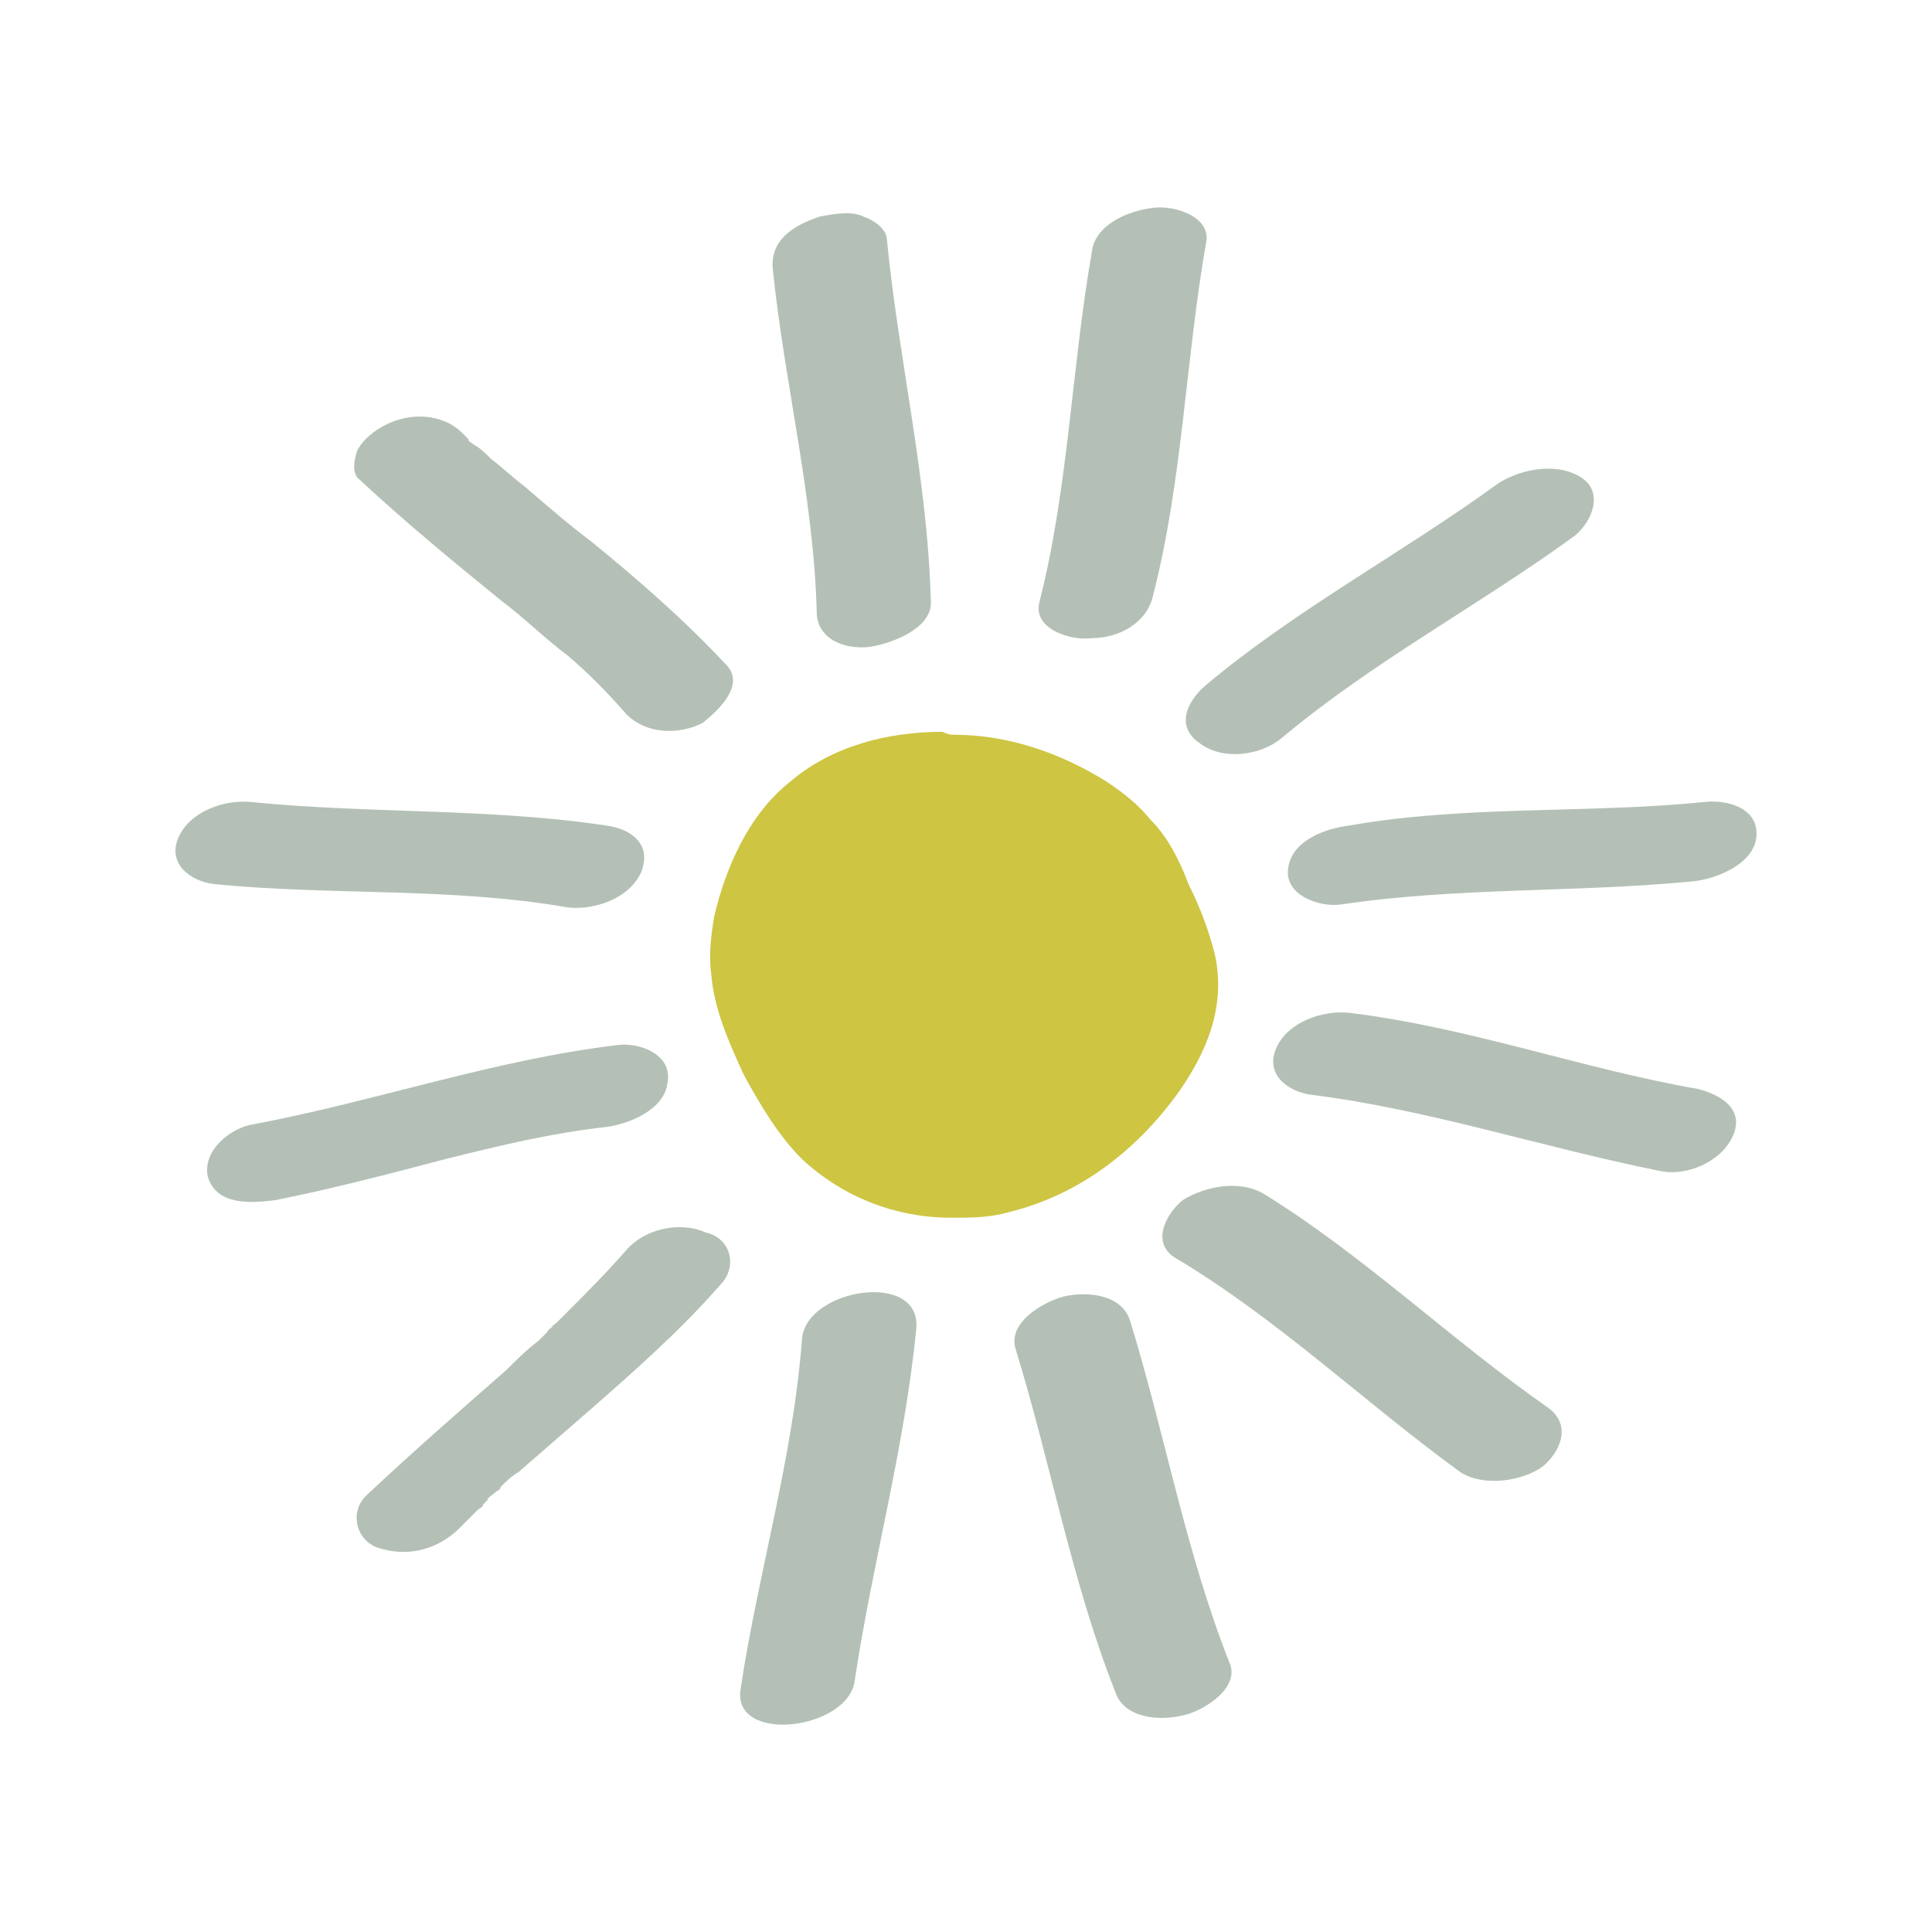 <?xml version="1.0" encoding="utf-8"?>
<!-- Generator: Adobe Illustrator 27.5.0, SVG Export Plug-In . SVG Version: 6.00 Build 0)  -->
<svg version="1.1" id="Layer_2" xmlns="http://www.w3.org/2000/svg" xmlns:xlink="http://www.w3.org/1999/xlink" x="0px" y="0px"
	 viewBox="0 0 66 66" style="enable-background:new 0 0 66 66;" xml:space="preserve">
<style type="text/css">
	.st0{fill:#CEC543;}
	.st1{fill:#B4C0B6;}
</style>
<g>
	<path class="st0" d="M32.6,25.1c1.8,0,3.6,0.6,5.2,1.6c0.6,0.4,1.1,0.8,1.5,1.3c0.6,0.6,1,1.4,1.3,2.2c0.4,0.8,0.7,1.6,0.9,2.4
		c0.4,1.8-0.3,3.4-1.3,4.8c-1.4,1.9-3.3,3.4-5.7,4c-0.7,0.2-1.3,0.2-2,0.2c-1.9,0-3.7-0.7-5.1-2c-0.8-0.8-1.4-1.8-2-2.9
		c-0.5-1.1-1-2.2-1.1-3.4c-0.1-0.7,0-1.4,0.1-2c0.4-1.7,1.2-3.5,2.6-4.6c1.4-1.2,3.3-1.7,5.2-1.7C32.4,25.1,32.5,25.1,32.6,25.1"/>
</g>
<g>
	<g>
		<path class="st1" d="M21.1,35.7c-4.2,0.5-8.2,1.9-12.4,2.7c-0.8,0.1-1.8,0.9-1.6,1.8c0.3,1,1.5,0.9,2.3,0.8c2-0.4,3.9-0.9,5.8-1.4
			c2-0.5,3.7-0.9,5.5-1.1c0.8-0.1,2-0.6,2.1-1.5C23,36,21.8,35.6,21.1,35.7L21.1,35.7z"/>
	</g>
</g>
<g>
	<g>
		<path class="st1" d="M20.7,28.2c-4-0.6-8.1-0.4-12.1-0.8c-0.9-0.1-2.1,0.3-2.5,1.2c-0.4,0.9,0.4,1.5,1.2,1.6
			c4,0.4,8.1,0.1,12.1,0.8c0.9,0.1,2.1-0.3,2.5-1.2C22.3,28.8,21.5,28.3,20.7,28.2L20.7,28.2z"/>
	</g>
</g>
<g>
	<g>
		<path class="st1" d="M31.8,20.6c-0.1-4.2-1.1-8.3-1.5-12.4c0-0.4-0.5-0.7-0.8-0.8c-0.4-0.2-1-0.1-1.5,0c-0.9,0.3-1.7,0.8-1.6,1.8
			c0.4,3.9,1.4,7.8,1.5,11.7c0,0.9,0.9,1.3,1.8,1.2C30.4,22,31.8,21.5,31.8,20.6L31.8,20.6z"/>
	</g>
</g>
<g>
	<g>
		<path class="st1" d="M39.4,20.3c1-3.9,1.1-8,1.8-12c0.2-0.9-1.1-1.3-1.8-1.2c-0.9,0.1-2,0.6-2.1,1.5c-0.7,4-0.8,8.1-1.8,12
			c-0.2,0.9,1.1,1.3,1.8,1.2C38.2,21.8,39.2,21.3,39.4,20.3L39.4,20.3z"/>
	</g>
</g>
<g>
	<g>
		<path class="st1" d="M24.8,22.7c-1.4-1.5-3-2.9-4.6-4.2c-0.8-0.6-1.6-1.3-2.3-1.9c-0.4-0.3-0.7-0.6-1.1-0.9
			c-0.2-0.2-0.4-0.4-0.6-0.5c-0.1-0.1-0.2-0.1-0.2-0.2c0,0-0.3-0.3-0.2-0.2c-0.7-0.7-1.8-0.7-2.6-0.3c-0.4,0.2-0.8,0.5-1,0.9
			c-0.1,0.3-0.2,0.8,0.1,1c1.5,1.4,3.2,2.8,4.8,4.1c0.8,0.6,1.5,1.3,2.3,1.9c0.7,0.6,1.3,1.2,2,2c0.7,0.7,1.8,0.7,2.6,0.3
			C24.5,24.3,25.5,23.4,24.8,22.7L24.8,22.7z"/>
	</g>
</g>
<g>
	<g>
		<path class="st1" d="M44.8,37.4c4,0.5,7.9,1.8,11.9,2.6c0.9,0.2,2.1-0.3,2.5-1.2c0.4-0.9-0.4-1.4-1.2-1.6c-4-0.7-7.8-2.1-11.9-2.6
			c-0.9-0.1-2.1,0.3-2.5,1.2C43.2,36.7,44,37.3,44.8,37.4L44.8,37.4z"/>
	</g>
</g>
<g>
	<g>
		<path class="st1" d="M45.8,30.9c4-0.6,8.1-0.4,12.1-0.8c0.8-0.1,2-0.6,2.1-1.5c0.1-1-1-1.3-1.8-1.2c-4,0.4-8.1,0.1-12.1,0.8
			c-0.8,0.1-2,0.5-2.1,1.5C43.9,30.6,45.1,31,45.8,30.9L45.8,30.9z"/>
	</g>
</g>
<g>
	<g>
		<path class="st1" d="M43.8,25.2c3.1-2.6,6.7-4.5,10-6.9c0.6-0.5,1-1.5,0.2-2c-0.8-0.5-2-0.3-2.8,0.2c-3.3,2.4-6.9,4.3-10,6.9
			c-0.6,0.5-1.1,1.4-0.2,2C41.8,26,43.1,25.8,43.8,25.2L43.8,25.2z"/>
	</g>
</g>
<g>
	<g>
		<path class="st1" d="M42,56.8c-1.5-3.8-2.2-7.8-3.4-11.7c-0.3-0.9-1.5-1-2.3-0.8c-0.7,0.2-1.9,0.9-1.6,1.8
			c1.2,3.9,1.9,7.9,3.4,11.7c0.3,0.9,1.5,1,2.3,0.8C41,58.5,42.4,57.7,42,56.8L42,56.8z"/>
	</g>
</g>
<g>
	<g>
		<path class="st1" d="M21.4,42.7c-0.7,0.8-1.4,1.5-2.1,2.2c-0.1,0.1-0.2,0.2-0.3,0.3c0,0-0.3,0.2-0.1,0.1c0.2-0.1-0.2,0.1-0.2,0.2
			c-0.1,0.1-0.2,0.2-0.3,0.3c-0.4,0.3-0.8,0.7-1.1,1c-1.6,1.4-3.2,2.8-4.8,4.3c-0.6,0.6-0.3,1.6,0.5,1.8c1,0.3,2,0,2.7-0.7
			c0.2-0.2,0.4-0.4,0.6-0.6c0.1-0.1,0.2-0.1,0.2-0.2c0,0,0.3-0.3,0.2-0.2c-0.2,0.1,0.2-0.2,0.2-0.2c0.1-0.1,0.2-0.1,0.2-0.2
			c0.2-0.2,0.4-0.4,0.6-0.5c0.8-0.7,1.5-1.3,2.3-2c1.6-1.4,3.2-2.8,4.6-4.4c0.6-0.6,0.4-1.6-0.5-1.8C23.2,41.7,22,42,21.4,42.7
			L21.4,42.7z"/>
	</g>
</g>
<g>
	<g>
		<path class="st1" d="M27.4,45.7c-0.3,4.1-1.5,8-2.1,12c-0.3,1.9,3.7,1.4,3.9-0.3c0.6-4,1.7-7.9,2.1-12
			C31.5,43.4,27.6,44,27.4,45.7L27.4,45.7z"/>
	</g>
</g>
<g>
	<g>
		<path class="st1" d="M40.2,43c3.5,2.1,6.4,4.9,9.7,7.3c0.8,0.5,2.1,0.3,2.8-0.2c0.6-0.5,1-1.4,0.2-2c-3.3-2.3-6.3-5.2-9.7-7.3
			c-0.8-0.5-2-0.3-2.8,0.2C39.8,41.5,39.3,42.5,40.2,43L40.2,43z"/>
	</g>
</g>
</svg>
